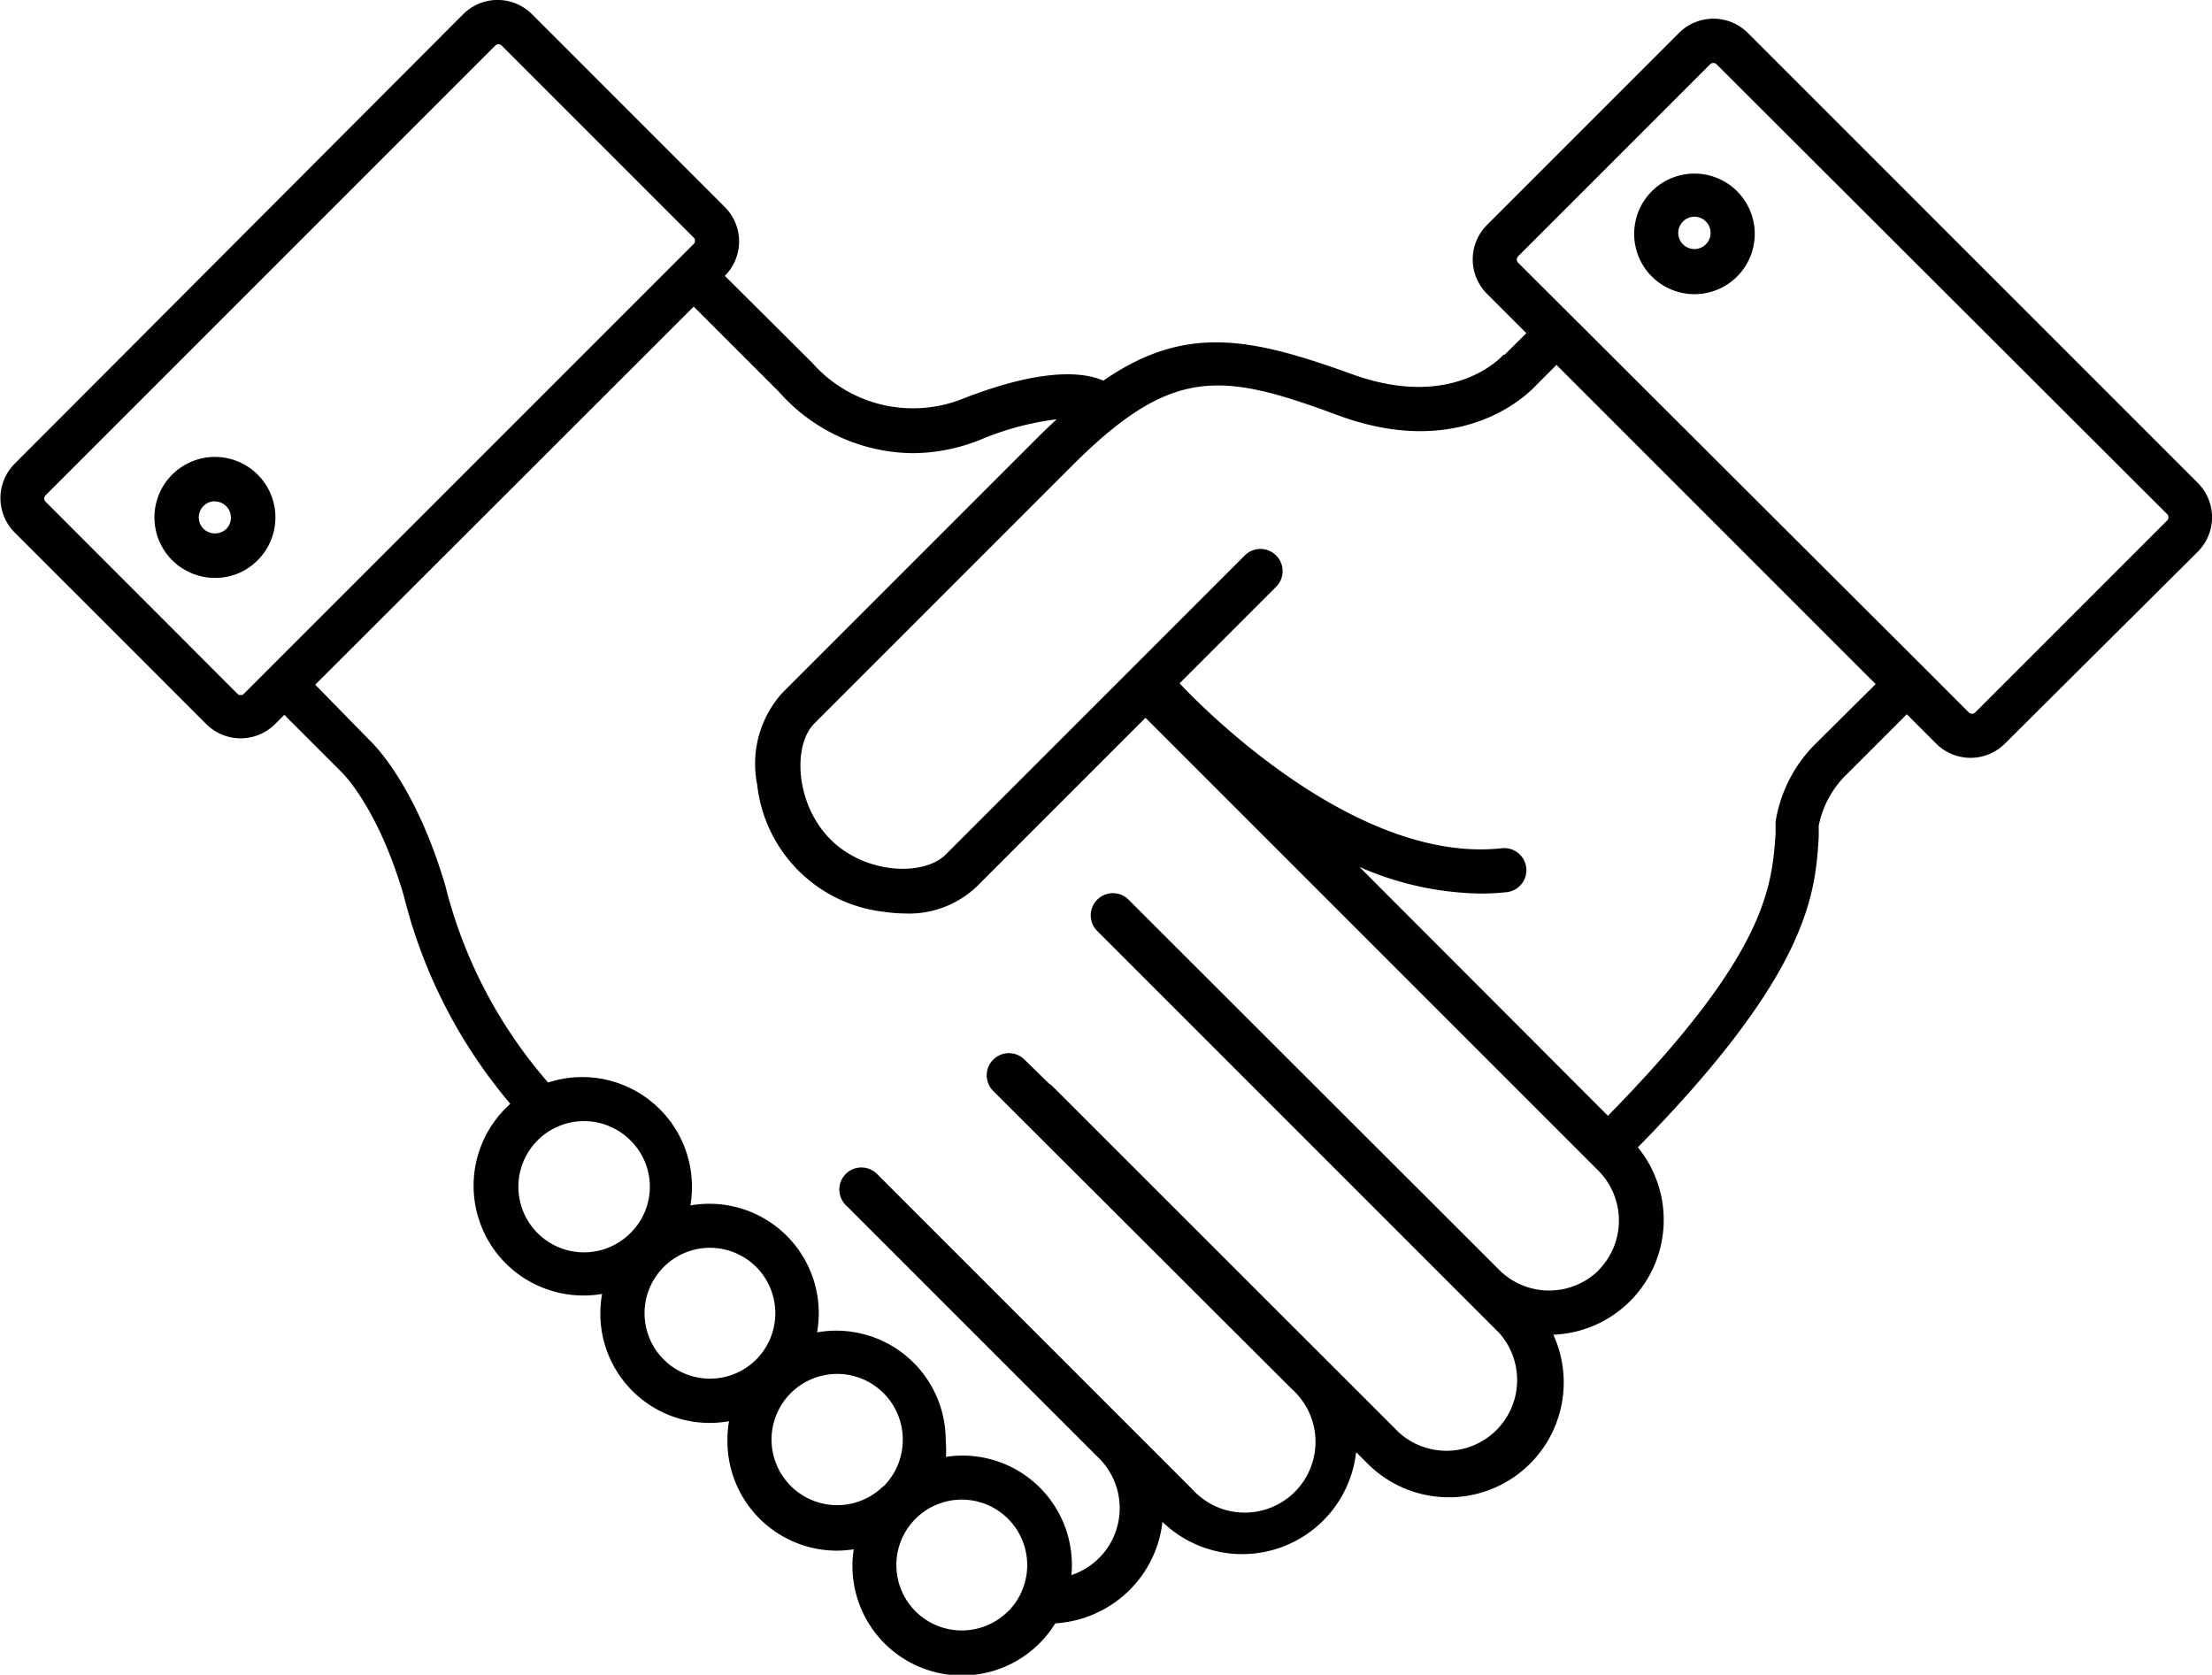 <svg data-name="Calque 1" xmlns="http://www.w3.org/2000/svg" width="112.27" height="85"><path d="M10.91 29.33a3.07 3.07 0 112.17-.9 3 3 0 01-2.17.9zm0-3.89a.82.82 0 00-.58 1.4.84.84 0 001.16 0 .82.82 0 00-.58-1.39zM86 14.93a3.06 3.06 0 112.17-.9 3.06 3.06 0 01-2.17.9zm1.37-1.69zM86 11a.82.82 0 10.58 1.4A.82.82 0 0086 11z" fill="#010101"/><path d="M111.55 24.51L88.71 1.67a2.47 2.47 0 00-3.49 0l-9.75 9.75a2.47 2.47 0 000 3.49l2 2-1.1 1.09h-.06c-.1.12-2.56 2.84-7.66 1s-8.45-2.59-12.65.32c-1-.45-3.11-.65-7.09.9a6.82 6.82 0 01-7.68-1.8l-.08-.08L36.79 14a2.47 2.47 0 000-3.49L27 .72a2.47 2.47 0 00-3.49 0L.72 23.56a2.47 2.47 0 000 3.44l9.75 9.75a2.47 2.47 0 003.49 0l.47-.47 2.78 2.78.06.06s1.86 1.68 3.23 6.36a26 26 0 005.4 10.54l-.23.22a5.57 5.57 0 003.94 9.51 5.63 5.63 0 00.95-.08A5.55 5.55 0 0037 72.13a5.63 5.63 0 00-.08 1 5.56 5.56 0 005.57 5.57 5.61 5.61 0 00.84-.07 5.56 5.56 0 0010.23 3.76 5.86 5.86 0 003.78-1.7A5.79 5.79 0 0059 77.24a5.82 5.82 0 009.83-3.54l.58.58a5.83 5.83 0 009.43-6.54 5.83 5.83 0 004.29-9.51c8.67-8.83 9-12.82 9.18-15.75v-.58a5 5 0 011.47-2.65l3-3 1.49 1.49a2.47 2.47 0 003.49 0l9.79-9.74a2.47 2.47 0 000-3.49zM12.22 35.28a.22.22 0 01-.16-.06l-9.75-9.76a.23.23 0 010-.32L25.14 2.31a.23.23 0 01.32 0l9.75 9.75a.23.23 0 010 .32L12.38 35.21a.22.22 0 01-.16.07zM32 62.58a3.33 3.33 0 110-4.7 3.3 3.3 0 010 4.7zM38.38 69a3.32 3.32 0 110-4.7 3.33 3.33 0 010 4.7zm6.44 6.44a3.33 3.33 0 111-2.35 3.33 3.33 0 01-.99 2.36zm6.34 6.34a3.32 3.32 0 110-4.7 3.33 3.33 0 010 4.71zm30-17.33a3.59 3.59 0 01-5.07 0L57.28 45.66a1.12 1.12 0 00-1.59 1.59l9.4 9.4 11 11A3.59 3.59 0 0171 72.7L53.47 55.18a1.11 1.11 0 00-.22-.18L52 53.78a1.12 1.12 0 00-1.59 1.59l15.17 15.14a3.59 3.59 0 11-5.07 5.07l-3.17-3.17-12-12-.79-.79A1.12 1.12 0 1043 61.23l.77.77 12 12a3.58 3.58 0 01-1.39 5.94 5.55 5.55 0 00-6.37-6 5.65 5.65 0 00-.01-.84 5.56 5.56 0 00-6.53-5.48 5.55 5.55 0 00-6.43-6.44 5.57 5.57 0 00-7.22-6.24 24.09 24.09 0 01-5.22-10c-1.48-5-3.53-7.08-3.87-7.4L16 34.75l19.21-19.19 4.32 4.32A9.18 9.18 0 0046.32 23a9.32 9.32 0 003.41-.67 14.54 14.54 0 013.9-1.05c-.27.25-.54.51-.82.78l-4.48 4.48-8.6 8.6a5.37 5.37 0 00-1.3 4.68 7.3 7.3 0 006.46 6.46 7.43 7.43 0 001 .08A5 5 0 0049.57 45l8.57-8.57 23 23a3.59 3.59 0 010 5.03zm11.12-26.83a7.17 7.17 0 00-2.16 4.08v.62c-.2 2.73-.45 6.1-8.51 14.31L69 44a15.81 15.81 0 006.13 1.35 12.26 12.26 0 001.34-.07 1.12 1.12 0 00-.24-2.23c-7.33.81-15.08-7-16.36-8.37l4.9-4.9a1.12 1.12 0 00-1.59-1.59L48 43.37c-1.12 1.12-4.11 1-5.87-.79s-1.91-4.75-.79-5.87l3.9-3.9 9.18-9.18c5.06-5.06 7.57-4.75 13.47-2.56C74.2 23.41 77.56 20 78 19.52l1-1 16.2 16.2zM110 26.41l-9.75 9.75a.23.23 0 01-.32 0l-2.28-2.28-20.6-20.55a.23.23 0 010-.32l9.75-9.75a.23.23 0 01.32 0L110 26.1a.23.23 0 010 .31z" fill="#010101"/></svg>